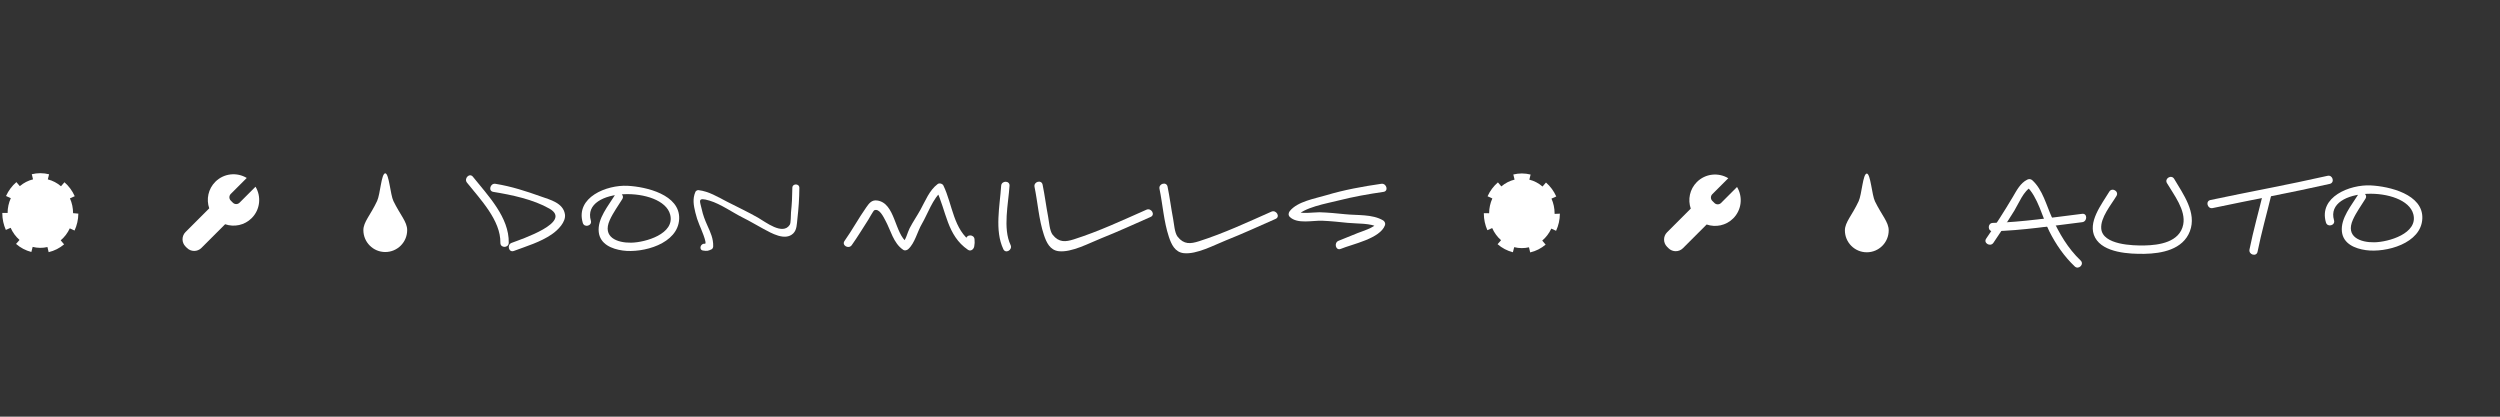 <?xml version="1.0" encoding="iso-8859-1"?>
<!-- Generator: Adobe Illustrator 23.0.1, SVG Export Plug-In . SVG Version: 6.00 Build 0)  -->
<svg version="1.1" id="Layer_1" xmlns="http://www.w3.org/2000/svg" xmlns:xlink="http://www.w3.org/1999/xlink" x="0px" y="0px"
	 viewBox="0 0 432 72" style="enable-background:new 0 0 432 72;" xml:space="preserve">
<rect x="0" y="0" width="432" height="72" fill="#333333" stroke="none"/>
<path style="fill:#FFFFFF;" d="M5.708,30.991c-0.828,0.2-1.618,0.605-2.283,1.173L2.832,31.47c-0.756,0.645-1.368,1.465-1.791,2.399
	l0.826,0.375c-0.363,0.8-0.55,1.661-0.555,2.557l-0.913-0.005c0,0.013-0.002,0.026-0.002,0.04c0,1.035,0.223,2.013,0.611,2.894
	l0.831-0.366c0.354,0.806,0.885,1.531,1.535,2.1L2.773,42.15c0.757,0.661,1.659,1.141,2.646,1.392l0.224-0.879
	c0.832,0.213,1.72,0.22,2.556,0.024l0.208,0.886c0.994-0.233,1.902-0.701,2.669-1.348l-0.587-0.696
	c0.66-0.556,1.202-1.271,1.57-2.07l0.823,0.379c0.408-0.887,0.645-1.876,0.657-2.924l-0.911-0.079c0-0.896-0.182-1.757-0.541-2.56
	l0.828-0.37c-0.418-0.936-1.025-1.761-1.777-2.411l-0.598,0.692c-0.662-0.571-1.449-0.982-2.277-1.188l0.219-0.881
	c-0.486-0.121-0.991-0.191-1.513-0.191c-0.508,0-1,0.066-1.475,0.181L5.708,30.991z"/>
<path style="fill:#FFFFFF;" d="M44.153,32.264l-2.764,2.764c-0.315,0.315-0.831,0.315-1.147,0l-0.367-0.367
	c-0.315-0.315-0.315-0.831,0-1.147l2.764-2.764c-1.708-1.029-3.957-0.812-5.43,0.661c-1.242,1.242-1.59,3.034-1.054,4.59
	l-4.099,4.099c-0.686,0.686-0.686,1.809,0,2.495l0.251,0.251c0.686,0.686,1.809,0.686,2.495,0l4.099-4.099
	c1.556,0.536,3.348,0.188,4.59-1.054C44.965,36.221,45.182,33.972,44.153,32.264z"/>
<path style="fill:#FFFFFF;" d="M70.36,39.763c0,2.091-1.695,3.786-3.785,3.786s-3.785-1.695-3.785-3.786
	c0-1.406,1.239-2.599,2.376-5.038c0.554-1.189,0.724-4.777,1.409-4.777c0.653,0,0.873,3.694,1.409,4.794
	C69.164,37.164,70.36,38.325,70.36,39.763z"/>
<g>
	<g>
		<path style="fill:#FFFFFF;" d="M80.694,31.562c2.287,2.864,5.847,6.53,5.772,10.4c-0.018,0.931,1.428,0.931,1.446,0
			c0.086-4.418-3.584-8.153-6.195-11.422C81.136,29.812,80.118,30.841,80.694,31.562L80.694,31.562z"/>
	</g>
</g>
<g>
	<g>
		<path style="fill:#FFFFFF;" d="M85.237,33.156c3.161,0.514,6.929,1.303,9.713,2.901c4.044,2.319-4.842,5.273-6.546,5.912
			c-0.864,0.324-0.49,1.723,0.385,1.395c2.236-0.839,4.571-1.511,6.56-2.874c1.045-0.716,2.483-2.133,2.27-3.475
			c-0.31-1.958-2.578-2.505-4.071-3.038c-2.632-0.94-5.156-1.765-7.928-2.215C84.711,31.613,84.319,33.006,85.237,33.156
			L85.237,33.156z"/>
	</g>
</g>
<g>
	<g>
		<path style="fill:#FFFFFF;" d="M106.285,33.674c-1.138,1.859-3.081,4.097-2.82,6.433c0.235,2.107,2.282,2.924,4.132,3.183
			c3.481,0.487,9.593-1.146,9.764-5.47c0.165-4.188-5.721-5.557-8.928-5.714c-3.578-0.175-9.029,1.972-7.727,6.407
			c0.262,0.891,1.658,0.512,1.395-0.385c-1.713-5.837,12.422-6.002,13.706-1.043c0.862,3.329-4.299,4.814-6.75,4.851
			c-2.366,0.036-5.034-0.907-3.691-3.902c0.577-1.286,1.435-2.434,2.168-3.632C108.021,33.608,106.771,32.881,106.285,33.674
			L106.285,33.674z"/>
	</g>
</g>
<g>
	<g>
		<path style="fill:#FFFFFF;" d="M121.477,43.291c0.691,0.105,0.826,0.092,1.463-0.198c0.193-0.088,0.294-0.325,0.3-0.523
			c0.042-1.339-0.467-2.408-1.004-3.6c-0.424-0.94-0.766-1.826-0.978-2.832c-0.285-1.352-0.886-2.147,1.363-1.467
			c1.947,0.589,3.93,2.031,5.765,2.945c1.211,0.603,2.351,1.295,3.541,1.936c1.343,0.724,3.753,2.143,5.144,0.784
			c0.637-0.622,0.617-1.627,0.711-2.441c0.21-1.822,0.336-3.6,0.347-5.438c0.005-0.78-1.207-0.781-1.212,0
			c-0.009,1.44-0.082,2.812-0.23,4.247c-0.051,0.495,0.01,1.79-0.221,2.147c-1.213,1.878-4.208-0.512-5.469-1.231
			c-1.749-0.998-3.582-1.853-5.374-2.772c-1.617-0.829-3.111-1.777-4.932-1.995c-0.186-0.022-0.448,0.127-0.523,0.3
			c-0.521,1.205-0.311,2.33-0.007,3.587c0.176,0.727,0.395,1.416,0.687,2.105c0.142,0.335,1.463,3.353,0.951,3.276
			C121.036,42.007,120.707,43.174,121.477,43.291L121.477,43.291z"/>
	</g>
</g>
<g>
	<g>
		<path style="fill:#FFFFFF;" d="M147.183,42.36c1.019-1.438,1.927-2.943,2.88-4.424c0.001-0.002,0.866-1.534,1.002-1.596
			c0.886-0.407,1.605,1.171,1.894,1.691c0.959,1.726,1.392,3.971,3.108,5.134c0.274,0.186,0.648,0.092,0.876-0.113
			c1.153-1.037,1.57-3.036,2.367-4.384c0.958-1.62,1.919-4.473,3.452-5.621c-0.33-0.086-0.66-0.173-0.99-0.259
			c1.771,3.676,1.844,7.891,5.493,10.379c0.502,0.342,1.031-0.13,1.088-0.624c0.074-0.387,0.09-0.775,0.046-1.167
			c-0.033-0.928-1.48-0.933-1.446,0c0.044,0.391,0.028,0.78-0.046,1.167c0.363-0.208,0.725-0.416,1.088-0.624
			c-3.282-2.237-3.376-6.544-4.974-9.86c-0.157-0.325-0.694-0.481-0.99-0.259c-1.441,1.078-2.12,2.894-2.972,4.435
			c-0.596,1.078-1.3,2.095-1.867,3.188c-0.384,0.741-0.64,2.039-1.272,2.608c0.292-0.038,0.584-0.075,0.876-0.113
			c-2.243-1.52-2.052-6.855-5.236-7.277c-0.948-0.125-1.386,0.5-1.872,1.189c-1.327,1.88-2.423,3.922-3.755,5.803
			C145.395,42.391,146.649,43.115,147.183,42.36L147.183,42.36z"/>
	</g>
</g>
<g>
	<g>
		<path style="fill:#FFFFFF;" d="M173.001,32.102c-0.221,3.444-1.163,7.722,0.377,10.961c0.399,0.84,1.647,0.107,1.249-0.73
			c-1.363-2.869-0.376-7.168-0.179-10.231C174.507,31.172,173.06,31.176,173.001,32.102L173.001,32.102z"/>
	</g>
</g>
<g>
	<g>
		<path style="fill:#FFFFFF;" d="M231.681,43.007c2.001-0.828,6.826-1.768,7.651-4.108c0.106-0.3-0.071-0.662-0.332-0.817
			c-1.862-1.098-4.439-0.844-6.532-1.064c-1.483-0.156-2.965-0.29-4.456-0.34c-0.69-0.023-3.494,0.382-4.108-0.214
			c0,0.341,0,0.682,0,1.023c1.349-1.668,5.342-2.32,7.345-2.83c2.571-0.655,5.199-1.121,7.823-1.502
			c0.918-0.133,0.527-1.527-0.385-1.395c-3.193,0.464-6.405,1.041-9.498,1.97c-1.954,0.587-4.961,1.068-6.309,2.734
			c-0.243,0.3-0.304,0.728,0,1.023c1.316,1.276,3.973,0.582,5.625,0.654c1.467,0.064,2.927,0.214,4.386,0.368
			c1.596,0.169,3.982-0.002,5.377,0.821c-0.111-0.272-0.222-0.544-0.332-0.817c-0.279,0.79-2.804,1.539-3.29,1.742
			c-1.112,0.464-2.238,0.894-3.351,1.355C230.448,41.964,230.82,43.364,231.681,43.007L231.681,43.007z"/>
	</g>
</g>
<g>
	<g>
		<path style="fill:#FFFFFF;" d="M178.766,32.294c0.567,2.743,0.736,5.618,1.618,8.287c0.428,1.295,1.047,2.656,2.565,2.827
			c2.234,0.252,5.284-1.41,7.295-2.21c2.898-1.153,5.737-2.452,8.59-3.712c0.85-0.375,0.115-1.622-0.73-1.249
			c-4.122,1.821-8.221,3.745-12.522,5.114c-1.437,0.457-2.591,0.596-3.687-0.789c-0.524-0.663-0.615-2.254-0.771-3.065
			c-0.356-1.857-0.581-3.735-0.964-5.587C179.972,30.998,178.578,31.384,178.766,32.294L178.766,32.294z"/>
	</g>
</g>
<g>
	<g>
		<path style="fill:#FFFFFF;" d="M200.36,32.632c0.567,2.743,0.736,5.618,1.618,8.287c0.428,1.295,1.047,2.656,2.565,2.827
			c2.234,0.252,5.284-1.41,7.295-2.21c2.899-1.153,5.737-2.452,8.59-3.712c0.85-0.375,0.115-1.622-0.73-1.249
			c-4.122,1.821-8.221,3.745-12.522,5.114c-1.437,0.457-2.591,0.596-3.687-0.789c-0.524-0.663-0.615-2.254-0.771-3.065
			c-0.356-1.857-0.581-3.735-0.964-5.587C201.566,31.336,200.172,31.722,200.36,32.632L200.36,32.632z"/>
	</g>
</g>
<g>
	<g>
		<path style="fill:#FFFFFF;" d="M344.458,41.963c1.25-1.823,2.465-3.67,3.617-5.557c0.778-1.275,1.591-3.432,2.969-4.119
			c-0.292-0.038-0.584-0.075-0.876-0.113c1.99,1.823,2.758,5.442,3.964,7.824c1.141,2.252,2.546,4.296,4.378,6.039
			c0.674,0.641,1.698-0.379,1.022-1.022c-2.212-2.105-3.682-4.651-4.945-7.402c-0.991-2.159-1.601-4.815-3.397-6.46
			c-0.252-0.231-0.576-0.262-0.876-0.113c-1.221,0.608-1.839,1.876-2.507,3.002c-1.453,2.449-2.987,4.843-4.597,7.192
			C342.682,42.002,343.935,42.726,344.458,41.963L344.458,41.963z"/>
	</g>
</g>
<g>
	<g>
		<path style="fill:#FFFFFF;" d="M344.357,39.964c5.189-0.131,10.305-0.949,15.449-1.571c0.912-0.11,0.923-1.558,0-1.446
			c-5.144,0.622-10.26,1.441-15.449,1.571C343.429,38.541,343.425,39.988,344.357,39.964L344.357,39.964z"/>
	</g>
</g>
<g>
	<g>
		<path style="fill:#FFFFFF;" d="M364.48,33.127c-1.269,2.122-3.863,5.322-2.437,7.949c1.424,2.623,5.929,2.829,8.503,2.787
			c3.016-0.049,6.655-0.739,7.864-3.894c1.23-3.209-1.153-6.417-2.711-9.057c-0.473-0.801-1.723-0.074-1.249,0.73
			c1.191,2.018,3.302,4.681,2.81,7.161c-0.603,3.043-4.146,3.567-6.715,3.614c-1.915,0.035-7.204-0.074-7.45-2.898
			c-0.166-1.913,1.7-4.103,2.632-5.662C366.207,33.056,364.957,32.328,364.48,33.127L364.48,33.127z"/>
	</g>
</g>
<g>
	<g>
		<path style="fill:#FFFFFF;" d="M382.35,35.955c6.731-1.431,13.528-2.655,20.235-4.181c0.907-0.206,0.523-1.601-0.384-1.394
			c-6.707,1.526-13.504,2.75-20.235,4.181C381.056,34.754,381.441,36.148,382.35,35.955L382.35,35.955z"/>
	</g>
</g>
<g>
	<g>
		<path style="fill:#FFFFFF;" d="M391.073,33.362c-0.783,3.254-1.702,6.473-2.361,9.755c-0.182,0.909,1.211,1.297,1.394,0.384
			c0.659-3.283,1.578-6.502,2.361-9.755C392.685,32.842,391.291,32.456,391.073,33.362L391.073,33.362z"/>
	</g>
</g>
<g>
	<g>
		<path style="fill:#FFFFFF;" d="M407.503,33.607c-1.138,1.859-3.081,4.097-2.82,6.433c0.235,2.107,2.282,2.924,4.132,3.183
			c3.481,0.487,9.593-1.146,9.764-5.47c0.165-4.188-5.721-5.557-8.928-5.714c-3.578-0.175-9.029,1.972-7.727,6.407
			c0.262,0.891,1.658,0.512,1.395-0.385c-1.713-5.837,12.422-6.002,13.706-1.043c0.862,3.329-4.299,4.814-6.75,4.851
			c-2.366,0.036-5.034-0.907-3.691-3.902c0.577-1.286,1.435-2.434,2.168-3.632C409.239,33.541,407.988,32.813,407.503,33.607
			L407.503,33.607z"/>
	</g>
</g>
<path style="fill:#FFFFFF;" d="M261.716,31.037c-0.829,0.2-1.618,0.605-2.283,1.173l-0.592-0.694
	c-0.756,0.645-1.368,1.465-1.791,2.399l0.826,0.375c-0.363,0.8-0.55,1.661-0.555,2.557l-0.913-0.005
	c0,0.013-0.002,0.025-0.002,0.038c0,1.035,0.223,2.014,0.611,2.896l0.832-0.365c0.354,0.805,0.884,1.529,1.533,2.096l-0.601,0.689
	c0.757,0.661,1.659,1.141,2.647,1.392l0.224-0.879c0.43,0.109,0.872,0.165,1.315,0.165c0.004,0,0.007,0,0.01,0
	c0.416,0,0.83-0.048,1.231-0.142l0.208,0.886c0.993-0.233,1.901-0.701,2.669-1.348l-0.587-0.698c0.658-0.555,1.201-1.271,1.569-2.07
	l0.824,0.38c0.413-0.897,0.652-1.899,0.657-2.962l-0.913,0.039v-0.078c0-0.895-0.182-1.757-0.54-2.561l0.828-0.37
	c-0.419-0.937-1.025-1.761-1.778-2.411l-0.597,0.692c-0.662-0.571-1.449-0.982-2.277-1.188l0.219-0.881
	c-0.486-0.121-0.991-0.191-1.512-0.191c-0.508,0-1.001,0.067-1.476,0.181L261.716,31.037z"/>
<path style="fill:#FFFFFF;" d="M300.161,32.31l-2.764,2.764c-0.315,0.315-0.831,0.315-1.147,0l-0.367-0.367
	c-0.315-0.315-0.315-0.831,0-1.147l2.764-2.764c-1.708-1.029-3.957-0.812-5.43,0.661c-1.242,1.242-1.59,3.034-1.054,4.59
	l-4.099,4.099c-0.686,0.686-0.686,1.809,0,2.495l0.251,0.251c0.686,0.686,1.809,0.686,2.495,0l4.099-4.099
	c1.556,0.536,3.348,0.188,4.59-1.054C300.973,36.266,301.19,34.018,300.161,32.31z"/>
<path style="fill:#FFFFFF;" d="M326.368,39.809c0,2.091-1.695,3.786-3.785,3.786s-3.785-1.695-3.785-3.786
	c0-1.406,1.239-2.599,2.376-5.038c0.554-1.189,0.724-4.777,1.409-4.777c0.653,0,0.873,3.694,1.409,4.794
	C325.172,37.21,326.368,38.371,326.368,39.809z"/>
</svg>
